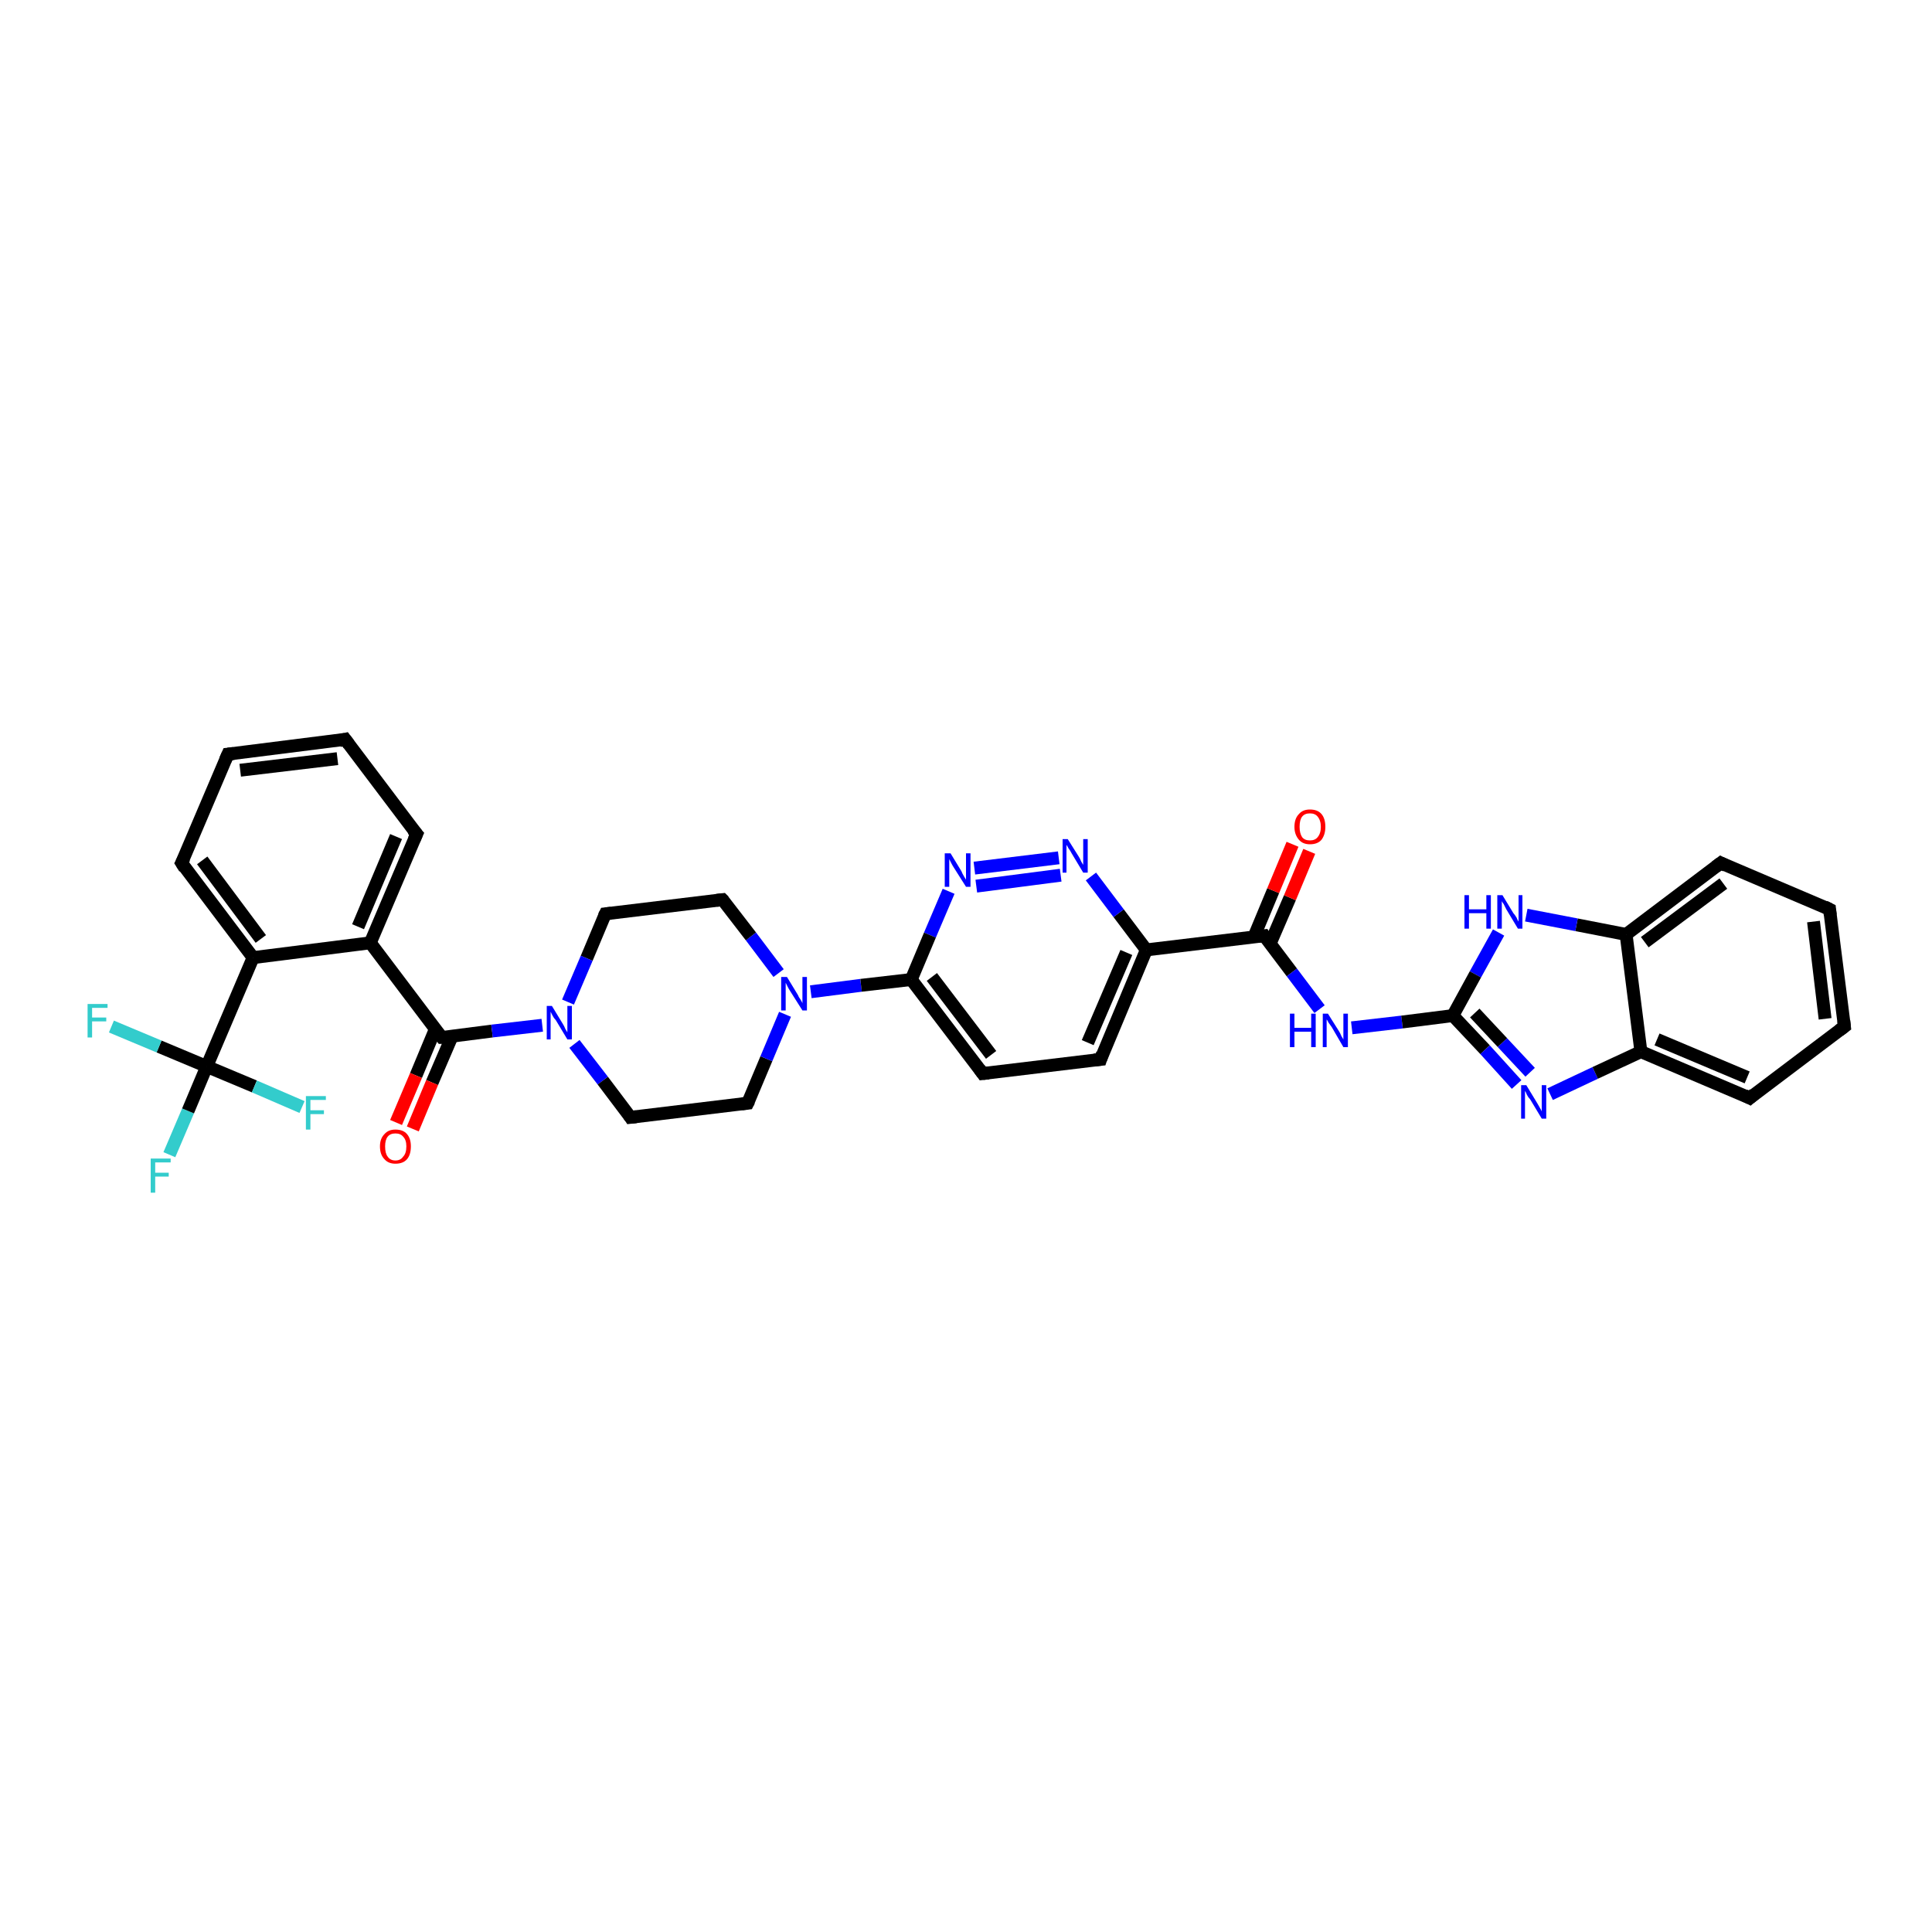 <?xml version='1.0' encoding='iso-8859-1'?>
<svg version='1.1' baseProfile='full'
              xmlns='http://www.w3.org/2000/svg'
                      xmlns:rdkit='http://www.rdkit.org/xml'
                      xmlns:xlink='http://www.w3.org/1999/xlink'
                  xml:space='preserve'
width='300px' height='300px' viewBox='0 0 300 300'>
<!-- END OF HEADER -->
<rect style='opacity:1.0;fill:#FFFFFF;stroke:none' width='300.0' height='300.0' x='0.0' y='0.0'> </rect>
<path class='bond-0 atom-0 atom-1' d='M 26.3,179.3 L 29.2,172.5' style='fill:none;fill-rule:evenodd;stroke:#33CCCC;stroke-width:2.0px;stroke-linecap:butt;stroke-linejoin:miter;stroke-opacity:1' />
<path class='bond-0 atom-0 atom-1' d='M 29.2,172.5 L 32.1,165.6' style='fill:none;fill-rule:evenodd;stroke:#000000;stroke-width:2.0px;stroke-linecap:butt;stroke-linejoin:miter;stroke-opacity:1' />
<path class='bond-1 atom-1 atom-2' d='M 32.1,165.6 L 24.7,162.5' style='fill:none;fill-rule:evenodd;stroke:#000000;stroke-width:2.0px;stroke-linecap:butt;stroke-linejoin:miter;stroke-opacity:1' />
<path class='bond-1 atom-1 atom-2' d='M 24.7,162.5 L 17.3,159.4' style='fill:none;fill-rule:evenodd;stroke:#33CCCC;stroke-width:2.0px;stroke-linecap:butt;stroke-linejoin:miter;stroke-opacity:1' />
<path class='bond-2 atom-1 atom-3' d='M 32.1,165.6 L 39.5,168.7' style='fill:none;fill-rule:evenodd;stroke:#000000;stroke-width:2.0px;stroke-linecap:butt;stroke-linejoin:miter;stroke-opacity:1' />
<path class='bond-2 atom-1 atom-3' d='M 39.5,168.7 L 46.9,171.9' style='fill:none;fill-rule:evenodd;stroke:#33CCCC;stroke-width:2.0px;stroke-linecap:butt;stroke-linejoin:miter;stroke-opacity:1' />
<path class='bond-3 atom-1 atom-4' d='M 32.1,165.6 L 39.3,148.7' style='fill:none;fill-rule:evenodd;stroke:#000000;stroke-width:2.0px;stroke-linecap:butt;stroke-linejoin:miter;stroke-opacity:1' />
<path class='bond-4 atom-4 atom-5' d='M 39.3,148.7 L 28.2,134.0' style='fill:none;fill-rule:evenodd;stroke:#000000;stroke-width:2.0px;stroke-linecap:butt;stroke-linejoin:miter;stroke-opacity:1' />
<path class='bond-4 atom-4 atom-5' d='M 40.5,145.8 L 31.4,133.6' style='fill:none;fill-rule:evenodd;stroke:#000000;stroke-width:2.0px;stroke-linecap:butt;stroke-linejoin:miter;stroke-opacity:1' />
<path class='bond-5 atom-5 atom-6' d='M 28.2,134.0 L 35.4,117.1' style='fill:none;fill-rule:evenodd;stroke:#000000;stroke-width:2.0px;stroke-linecap:butt;stroke-linejoin:miter;stroke-opacity:1' />
<path class='bond-6 atom-6 atom-7' d='M 35.4,117.1 L 53.6,114.8' style='fill:none;fill-rule:evenodd;stroke:#000000;stroke-width:2.0px;stroke-linecap:butt;stroke-linejoin:miter;stroke-opacity:1' />
<path class='bond-6 atom-6 atom-7' d='M 37.3,119.6 L 52.4,117.8' style='fill:none;fill-rule:evenodd;stroke:#000000;stroke-width:2.0px;stroke-linecap:butt;stroke-linejoin:miter;stroke-opacity:1' />
<path class='bond-7 atom-7 atom-8' d='M 53.6,114.8 L 64.7,129.5' style='fill:none;fill-rule:evenodd;stroke:#000000;stroke-width:2.0px;stroke-linecap:butt;stroke-linejoin:miter;stroke-opacity:1' />
<path class='bond-8 atom-8 atom-9' d='M 64.7,129.5 L 57.5,146.4' style='fill:none;fill-rule:evenodd;stroke:#000000;stroke-width:2.0px;stroke-linecap:butt;stroke-linejoin:miter;stroke-opacity:1' />
<path class='bond-8 atom-8 atom-9' d='M 61.5,129.9 L 55.6,143.9' style='fill:none;fill-rule:evenodd;stroke:#000000;stroke-width:2.0px;stroke-linecap:butt;stroke-linejoin:miter;stroke-opacity:1' />
<path class='bond-9 atom-9 atom-10' d='M 57.5,146.4 L 68.6,161.1' style='fill:none;fill-rule:evenodd;stroke:#000000;stroke-width:2.0px;stroke-linecap:butt;stroke-linejoin:miter;stroke-opacity:1' />
<path class='bond-10 atom-10 atom-11' d='M 67.6,159.8 L 64.6,167.0' style='fill:none;fill-rule:evenodd;stroke:#000000;stroke-width:2.0px;stroke-linecap:butt;stroke-linejoin:miter;stroke-opacity:1' />
<path class='bond-10 atom-10 atom-11' d='M 64.6,167.0 L 61.5,174.3' style='fill:none;fill-rule:evenodd;stroke:#FF0000;stroke-width:2.0px;stroke-linecap:butt;stroke-linejoin:miter;stroke-opacity:1' />
<path class='bond-10 atom-10 atom-11' d='M 70.2,160.9 L 67.1,168.1' style='fill:none;fill-rule:evenodd;stroke:#000000;stroke-width:2.0px;stroke-linecap:butt;stroke-linejoin:miter;stroke-opacity:1' />
<path class='bond-10 atom-10 atom-11' d='M 67.1,168.1 L 64.1,175.3' style='fill:none;fill-rule:evenodd;stroke:#FF0000;stroke-width:2.0px;stroke-linecap:butt;stroke-linejoin:miter;stroke-opacity:1' />
<path class='bond-11 atom-10 atom-12' d='M 68.6,161.1 L 76.4,160.1' style='fill:none;fill-rule:evenodd;stroke:#000000;stroke-width:2.0px;stroke-linecap:butt;stroke-linejoin:miter;stroke-opacity:1' />
<path class='bond-11 atom-10 atom-12' d='M 76.4,160.1 L 84.2,159.2' style='fill:none;fill-rule:evenodd;stroke:#0000FF;stroke-width:2.0px;stroke-linecap:butt;stroke-linejoin:miter;stroke-opacity:1' />
<path class='bond-12 atom-12 atom-13' d='M 89.2,162.1 L 93.6,167.8' style='fill:none;fill-rule:evenodd;stroke:#0000FF;stroke-width:2.0px;stroke-linecap:butt;stroke-linejoin:miter;stroke-opacity:1' />
<path class='bond-12 atom-12 atom-13' d='M 93.6,167.8 L 97.9,173.5' style='fill:none;fill-rule:evenodd;stroke:#000000;stroke-width:2.0px;stroke-linecap:butt;stroke-linejoin:miter;stroke-opacity:1' />
<path class='bond-13 atom-13 atom-14' d='M 97.9,173.5 L 116.1,171.3' style='fill:none;fill-rule:evenodd;stroke:#000000;stroke-width:2.0px;stroke-linecap:butt;stroke-linejoin:miter;stroke-opacity:1' />
<path class='bond-14 atom-14 atom-15' d='M 116.1,171.3 L 119.0,164.4' style='fill:none;fill-rule:evenodd;stroke:#000000;stroke-width:2.0px;stroke-linecap:butt;stroke-linejoin:miter;stroke-opacity:1' />
<path class='bond-14 atom-14 atom-15' d='M 119.0,164.4 L 121.9,157.5' style='fill:none;fill-rule:evenodd;stroke:#0000FF;stroke-width:2.0px;stroke-linecap:butt;stroke-linejoin:miter;stroke-opacity:1' />
<path class='bond-15 atom-15 atom-16' d='M 120.9,151.1 L 116.6,145.4' style='fill:none;fill-rule:evenodd;stroke:#0000FF;stroke-width:2.0px;stroke-linecap:butt;stroke-linejoin:miter;stroke-opacity:1' />
<path class='bond-15 atom-15 atom-16' d='M 116.6,145.4 L 112.2,139.7' style='fill:none;fill-rule:evenodd;stroke:#000000;stroke-width:2.0px;stroke-linecap:butt;stroke-linejoin:miter;stroke-opacity:1' />
<path class='bond-16 atom-16 atom-17' d='M 112.2,139.7 L 94.0,141.9' style='fill:none;fill-rule:evenodd;stroke:#000000;stroke-width:2.0px;stroke-linecap:butt;stroke-linejoin:miter;stroke-opacity:1' />
<path class='bond-17 atom-15 atom-18' d='M 125.9,154.0 L 133.7,153.0' style='fill:none;fill-rule:evenodd;stroke:#0000FF;stroke-width:2.0px;stroke-linecap:butt;stroke-linejoin:miter;stroke-opacity:1' />
<path class='bond-17 atom-15 atom-18' d='M 133.7,153.0 L 141.5,152.1' style='fill:none;fill-rule:evenodd;stroke:#000000;stroke-width:2.0px;stroke-linecap:butt;stroke-linejoin:miter;stroke-opacity:1' />
<path class='bond-18 atom-18 atom-19' d='M 141.5,152.1 L 152.6,166.7' style='fill:none;fill-rule:evenodd;stroke:#000000;stroke-width:2.0px;stroke-linecap:butt;stroke-linejoin:miter;stroke-opacity:1' />
<path class='bond-18 atom-18 atom-19' d='M 144.7,151.7 L 153.9,163.8' style='fill:none;fill-rule:evenodd;stroke:#000000;stroke-width:2.0px;stroke-linecap:butt;stroke-linejoin:miter;stroke-opacity:1' />
<path class='bond-19 atom-19 atom-20' d='M 152.6,166.7 L 170.9,164.5' style='fill:none;fill-rule:evenodd;stroke:#000000;stroke-width:2.0px;stroke-linecap:butt;stroke-linejoin:miter;stroke-opacity:1' />
<path class='bond-20 atom-20 atom-21' d='M 170.9,164.5 L 178.0,147.5' style='fill:none;fill-rule:evenodd;stroke:#000000;stroke-width:2.0px;stroke-linecap:butt;stroke-linejoin:miter;stroke-opacity:1' />
<path class='bond-20 atom-20 atom-21' d='M 168.9,161.9 L 174.9,147.9' style='fill:none;fill-rule:evenodd;stroke:#000000;stroke-width:2.0px;stroke-linecap:butt;stroke-linejoin:miter;stroke-opacity:1' />
<path class='bond-21 atom-21 atom-22' d='M 178.0,147.5 L 173.7,141.8' style='fill:none;fill-rule:evenodd;stroke:#000000;stroke-width:2.0px;stroke-linecap:butt;stroke-linejoin:miter;stroke-opacity:1' />
<path class='bond-21 atom-21 atom-22' d='M 173.7,141.8 L 169.4,136.1' style='fill:none;fill-rule:evenodd;stroke:#0000FF;stroke-width:2.0px;stroke-linecap:butt;stroke-linejoin:miter;stroke-opacity:1' />
<path class='bond-22 atom-22 atom-23' d='M 164.4,133.2 L 151.3,134.8' style='fill:none;fill-rule:evenodd;stroke:#0000FF;stroke-width:2.0px;stroke-linecap:butt;stroke-linejoin:miter;stroke-opacity:1' />
<path class='bond-22 atom-22 atom-23' d='M 164.7,135.9 L 151.6,137.6' style='fill:none;fill-rule:evenodd;stroke:#0000FF;stroke-width:2.0px;stroke-linecap:butt;stroke-linejoin:miter;stroke-opacity:1' />
<path class='bond-23 atom-21 atom-24' d='M 178.0,147.5 L 196.3,145.3' style='fill:none;fill-rule:evenodd;stroke:#000000;stroke-width:2.0px;stroke-linecap:butt;stroke-linejoin:miter;stroke-opacity:1' />
<path class='bond-24 atom-24 atom-25' d='M 197.2,146.6 L 200.3,139.4' style='fill:none;fill-rule:evenodd;stroke:#000000;stroke-width:2.0px;stroke-linecap:butt;stroke-linejoin:miter;stroke-opacity:1' />
<path class='bond-24 atom-24 atom-25' d='M 200.3,139.4 L 203.3,132.2' style='fill:none;fill-rule:evenodd;stroke:#FF0000;stroke-width:2.0px;stroke-linecap:butt;stroke-linejoin:miter;stroke-opacity:1' />
<path class='bond-24 atom-24 atom-25' d='M 194.7,145.5 L 197.7,138.3' style='fill:none;fill-rule:evenodd;stroke:#000000;stroke-width:2.0px;stroke-linecap:butt;stroke-linejoin:miter;stroke-opacity:1' />
<path class='bond-24 atom-24 atom-25' d='M 197.7,138.3 L 200.7,131.1' style='fill:none;fill-rule:evenodd;stroke:#FF0000;stroke-width:2.0px;stroke-linecap:butt;stroke-linejoin:miter;stroke-opacity:1' />
<path class='bond-25 atom-24 atom-26' d='M 196.3,145.3 L 200.6,151.0' style='fill:none;fill-rule:evenodd;stroke:#000000;stroke-width:2.0px;stroke-linecap:butt;stroke-linejoin:miter;stroke-opacity:1' />
<path class='bond-25 atom-24 atom-26' d='M 200.6,151.0 L 204.9,156.7' style='fill:none;fill-rule:evenodd;stroke:#0000FF;stroke-width:2.0px;stroke-linecap:butt;stroke-linejoin:miter;stroke-opacity:1' />
<path class='bond-26 atom-26 atom-27' d='M 209.9,159.6 L 217.7,158.7' style='fill:none;fill-rule:evenodd;stroke:#0000FF;stroke-width:2.0px;stroke-linecap:butt;stroke-linejoin:miter;stroke-opacity:1' />
<path class='bond-26 atom-26 atom-27' d='M 217.7,158.7 L 225.6,157.7' style='fill:none;fill-rule:evenodd;stroke:#000000;stroke-width:2.0px;stroke-linecap:butt;stroke-linejoin:miter;stroke-opacity:1' />
<path class='bond-27 atom-27 atom-28' d='M 225.6,157.7 L 230.6,163.0' style='fill:none;fill-rule:evenodd;stroke:#000000;stroke-width:2.0px;stroke-linecap:butt;stroke-linejoin:miter;stroke-opacity:1' />
<path class='bond-27 atom-27 atom-28' d='M 230.6,163.0 L 235.5,168.4' style='fill:none;fill-rule:evenodd;stroke:#0000FF;stroke-width:2.0px;stroke-linecap:butt;stroke-linejoin:miter;stroke-opacity:1' />
<path class='bond-27 atom-27 atom-28' d='M 229.0,157.3 L 233.3,161.9' style='fill:none;fill-rule:evenodd;stroke:#000000;stroke-width:2.0px;stroke-linecap:butt;stroke-linejoin:miter;stroke-opacity:1' />
<path class='bond-27 atom-27 atom-28' d='M 233.3,161.9 L 237.6,166.5' style='fill:none;fill-rule:evenodd;stroke:#0000FF;stroke-width:2.0px;stroke-linecap:butt;stroke-linejoin:miter;stroke-opacity:1' />
<path class='bond-28 atom-28 atom-29' d='M 240.7,169.9 L 247.7,166.6' style='fill:none;fill-rule:evenodd;stroke:#0000FF;stroke-width:2.0px;stroke-linecap:butt;stroke-linejoin:miter;stroke-opacity:1' />
<path class='bond-28 atom-28 atom-29' d='M 247.7,166.6 L 254.8,163.3' style='fill:none;fill-rule:evenodd;stroke:#000000;stroke-width:2.0px;stroke-linecap:butt;stroke-linejoin:miter;stroke-opacity:1' />
<path class='bond-29 atom-29 atom-30' d='M 254.8,163.3 L 271.7,170.5' style='fill:none;fill-rule:evenodd;stroke:#000000;stroke-width:2.0px;stroke-linecap:butt;stroke-linejoin:miter;stroke-opacity:1' />
<path class='bond-29 atom-29 atom-30' d='M 257.3,161.4 L 271.3,167.3' style='fill:none;fill-rule:evenodd;stroke:#000000;stroke-width:2.0px;stroke-linecap:butt;stroke-linejoin:miter;stroke-opacity:1' />
<path class='bond-30 atom-30 atom-31' d='M 271.7,170.5 L 286.4,159.4' style='fill:none;fill-rule:evenodd;stroke:#000000;stroke-width:2.0px;stroke-linecap:butt;stroke-linejoin:miter;stroke-opacity:1' />
<path class='bond-31 atom-31 atom-32' d='M 286.4,159.4 L 284.1,141.2' style='fill:none;fill-rule:evenodd;stroke:#000000;stroke-width:2.0px;stroke-linecap:butt;stroke-linejoin:miter;stroke-opacity:1' />
<path class='bond-31 atom-31 atom-32' d='M 283.4,158.2 L 281.6,143.1' style='fill:none;fill-rule:evenodd;stroke:#000000;stroke-width:2.0px;stroke-linecap:butt;stroke-linejoin:miter;stroke-opacity:1' />
<path class='bond-32 atom-32 atom-33' d='M 284.1,141.2 L 267.2,134.0' style='fill:none;fill-rule:evenodd;stroke:#000000;stroke-width:2.0px;stroke-linecap:butt;stroke-linejoin:miter;stroke-opacity:1' />
<path class='bond-33 atom-33 atom-34' d='M 267.2,134.0 L 252.5,145.1' style='fill:none;fill-rule:evenodd;stroke:#000000;stroke-width:2.0px;stroke-linecap:butt;stroke-linejoin:miter;stroke-opacity:1' />
<path class='bond-33 atom-33 atom-34' d='M 267.6,137.2 L 255.4,146.3' style='fill:none;fill-rule:evenodd;stroke:#000000;stroke-width:2.0px;stroke-linecap:butt;stroke-linejoin:miter;stroke-opacity:1' />
<path class='bond-34 atom-34 atom-35' d='M 252.5,145.1 L 244.8,143.6' style='fill:none;fill-rule:evenodd;stroke:#000000;stroke-width:2.0px;stroke-linecap:butt;stroke-linejoin:miter;stroke-opacity:1' />
<path class='bond-34 atom-34 atom-35' d='M 244.8,143.6 L 237.0,142.1' style='fill:none;fill-rule:evenodd;stroke:#0000FF;stroke-width:2.0px;stroke-linecap:butt;stroke-linejoin:miter;stroke-opacity:1' />
<path class='bond-35 atom-9 atom-4' d='M 57.5,146.4 L 39.3,148.7' style='fill:none;fill-rule:evenodd;stroke:#000000;stroke-width:2.0px;stroke-linecap:butt;stroke-linejoin:miter;stroke-opacity:1' />
<path class='bond-36 atom-17 atom-12' d='M 94.0,141.9 L 91.1,148.8' style='fill:none;fill-rule:evenodd;stroke:#000000;stroke-width:2.0px;stroke-linecap:butt;stroke-linejoin:miter;stroke-opacity:1' />
<path class='bond-36 atom-17 atom-12' d='M 91.1,148.8 L 88.2,155.6' style='fill:none;fill-rule:evenodd;stroke:#0000FF;stroke-width:2.0px;stroke-linecap:butt;stroke-linejoin:miter;stroke-opacity:1' />
<path class='bond-37 atom-23 atom-18' d='M 147.3,138.4 L 144.4,145.2' style='fill:none;fill-rule:evenodd;stroke:#0000FF;stroke-width:2.0px;stroke-linecap:butt;stroke-linejoin:miter;stroke-opacity:1' />
<path class='bond-37 atom-23 atom-18' d='M 144.4,145.2 L 141.5,152.1' style='fill:none;fill-rule:evenodd;stroke:#000000;stroke-width:2.0px;stroke-linecap:butt;stroke-linejoin:miter;stroke-opacity:1' />
<path class='bond-38 atom-35 atom-27' d='M 232.7,144.8 L 229.1,151.3' style='fill:none;fill-rule:evenodd;stroke:#0000FF;stroke-width:2.0px;stroke-linecap:butt;stroke-linejoin:miter;stroke-opacity:1' />
<path class='bond-38 atom-35 atom-27' d='M 229.1,151.3 L 225.6,157.7' style='fill:none;fill-rule:evenodd;stroke:#000000;stroke-width:2.0px;stroke-linecap:butt;stroke-linejoin:miter;stroke-opacity:1' />
<path class='bond-39 atom-34 atom-29' d='M 252.5,145.1 L 254.8,163.3' style='fill:none;fill-rule:evenodd;stroke:#000000;stroke-width:2.0px;stroke-linecap:butt;stroke-linejoin:miter;stroke-opacity:1' />
<path d='M 28.7,134.8 L 28.2,134.0 L 28.6,133.2' style='fill:none;stroke:#000000;stroke-width:2.0px;stroke-linecap:butt;stroke-linejoin:miter;stroke-opacity:1;' />
<path d='M 35.0,118.0 L 35.4,117.1 L 36.3,117.0' style='fill:none;stroke:#000000;stroke-width:2.0px;stroke-linecap:butt;stroke-linejoin:miter;stroke-opacity:1;' />
<path d='M 52.7,115.0 L 53.6,114.8 L 54.2,115.6' style='fill:none;stroke:#000000;stroke-width:2.0px;stroke-linecap:butt;stroke-linejoin:miter;stroke-opacity:1;' />
<path d='M 64.1,128.8 L 64.7,129.5 L 64.3,130.4' style='fill:none;stroke:#000000;stroke-width:2.0px;stroke-linecap:butt;stroke-linejoin:miter;stroke-opacity:1;' />
<path d='M 68.0,160.4 L 68.6,161.1 L 69.0,161.1' style='fill:none;stroke:#000000;stroke-width:2.0px;stroke-linecap:butt;stroke-linejoin:miter;stroke-opacity:1;' />
<path d='M 97.7,173.2 L 97.9,173.5 L 98.8,173.4' style='fill:none;stroke:#000000;stroke-width:2.0px;stroke-linecap:butt;stroke-linejoin:miter;stroke-opacity:1;' />
<path d='M 115.2,171.4 L 116.1,171.3 L 116.3,170.9' style='fill:none;stroke:#000000;stroke-width:2.0px;stroke-linecap:butt;stroke-linejoin:miter;stroke-opacity:1;' />
<path d='M 112.4,139.9 L 112.2,139.7 L 111.3,139.8' style='fill:none;stroke:#000000;stroke-width:2.0px;stroke-linecap:butt;stroke-linejoin:miter;stroke-opacity:1;' />
<path d='M 94.9,141.8 L 94.0,141.9 L 93.8,142.3' style='fill:none;stroke:#000000;stroke-width:2.0px;stroke-linecap:butt;stroke-linejoin:miter;stroke-opacity:1;' />
<path d='M 152.1,166.0 L 152.6,166.7 L 153.5,166.6' style='fill:none;stroke:#000000;stroke-width:2.0px;stroke-linecap:butt;stroke-linejoin:miter;stroke-opacity:1;' />
<path d='M 169.9,164.6 L 170.9,164.5 L 171.2,163.6' style='fill:none;stroke:#000000;stroke-width:2.0px;stroke-linecap:butt;stroke-linejoin:miter;stroke-opacity:1;' />
<path d='M 195.3,145.4 L 196.3,145.3 L 196.5,145.6' style='fill:none;stroke:#000000;stroke-width:2.0px;stroke-linecap:butt;stroke-linejoin:miter;stroke-opacity:1;' />
<path d='M 270.9,170.1 L 271.7,170.5 L 272.4,169.9' style='fill:none;stroke:#000000;stroke-width:2.0px;stroke-linecap:butt;stroke-linejoin:miter;stroke-opacity:1;' />
<path d='M 285.6,160.0 L 286.4,159.4 L 286.3,158.5' style='fill:none;stroke:#000000;stroke-width:2.0px;stroke-linecap:butt;stroke-linejoin:miter;stroke-opacity:1;' />
<path d='M 284.2,142.1 L 284.1,141.2 L 283.3,140.8' style='fill:none;stroke:#000000;stroke-width:2.0px;stroke-linecap:butt;stroke-linejoin:miter;stroke-opacity:1;' />
<path d='M 268.0,134.4 L 267.2,134.0 L 266.4,134.6' style='fill:none;stroke:#000000;stroke-width:2.0px;stroke-linecap:butt;stroke-linejoin:miter;stroke-opacity:1;' />
<path class='atom-0' d='M 23.4 179.9
L 26.5 179.9
L 26.5 180.5
L 24.1 180.5
L 24.1 182.1
L 26.2 182.1
L 26.2 182.7
L 24.1 182.7
L 24.1 185.2
L 23.4 185.2
L 23.4 179.9
' fill='#33CCCC'/>
<path class='atom-2' d='M 13.6 155.9
L 16.7 155.9
L 16.7 156.5
L 14.3 156.5
L 14.3 158.0
L 16.5 158.0
L 16.5 158.6
L 14.3 158.6
L 14.3 161.1
L 13.6 161.1
L 13.6 155.9
' fill='#33CCCC'/>
<path class='atom-3' d='M 47.5 170.2
L 50.6 170.2
L 50.6 170.8
L 48.2 170.8
L 48.2 172.4
L 50.3 172.4
L 50.3 173.0
L 48.2 173.0
L 48.2 175.4
L 47.5 175.4
L 47.5 170.2
' fill='#33CCCC'/>
<path class='atom-11' d='M 59.0 178.0
Q 59.0 176.8, 59.7 176.1
Q 60.3 175.4, 61.4 175.4
Q 62.6 175.4, 63.2 176.1
Q 63.8 176.8, 63.8 178.0
Q 63.8 179.3, 63.2 180.0
Q 62.6 180.7, 61.4 180.7
Q 60.3 180.7, 59.7 180.0
Q 59.0 179.3, 59.0 178.0
M 61.4 180.2
Q 62.2 180.2, 62.6 179.6
Q 63.1 179.1, 63.1 178.0
Q 63.1 177.0, 62.6 176.5
Q 62.2 176.0, 61.4 176.0
Q 60.6 176.0, 60.2 176.5
Q 59.8 177.0, 59.8 178.0
Q 59.8 179.1, 60.2 179.6
Q 60.6 180.2, 61.4 180.2
' fill='#FF0000'/>
<path class='atom-12' d='M 85.7 156.2
L 87.4 159.0
Q 87.6 159.3, 87.8 159.8
Q 88.1 160.3, 88.1 160.3
L 88.1 156.2
L 88.8 156.2
L 88.8 161.4
L 88.1 161.4
L 86.3 158.4
Q 86.0 158.1, 85.8 157.7
Q 85.6 157.3, 85.5 157.1
L 85.5 161.4
L 84.9 161.4
L 84.9 156.2
L 85.7 156.2
' fill='#0000FF'/>
<path class='atom-15' d='M 122.2 151.7
L 123.9 154.5
Q 124.0 154.8, 124.3 155.2
Q 124.6 155.7, 124.6 155.8
L 124.6 151.7
L 125.3 151.7
L 125.3 156.9
L 124.6 156.9
L 122.7 153.9
Q 122.5 153.6, 122.3 153.2
Q 122.1 152.8, 122.0 152.6
L 122.0 156.9
L 121.3 156.9
L 121.3 151.7
L 122.2 151.7
' fill='#0000FF'/>
<path class='atom-22' d='M 165.8 130.3
L 167.5 133.0
Q 167.7 133.3, 167.9 133.8
Q 168.2 134.3, 168.2 134.3
L 168.2 130.3
L 168.9 130.3
L 168.9 135.5
L 168.2 135.5
L 166.4 132.5
Q 166.2 132.1, 165.9 131.7
Q 165.7 131.3, 165.6 131.2
L 165.6 135.5
L 165.0 135.5
L 165.0 130.3
L 165.8 130.3
' fill='#0000FF'/>
<path class='atom-23' d='M 147.6 132.5
L 149.3 135.3
Q 149.4 135.6, 149.7 136.1
Q 150.0 136.6, 150.0 136.6
L 150.0 132.5
L 150.7 132.5
L 150.7 137.7
L 150.0 137.7
L 148.1 134.7
Q 147.9 134.4, 147.7 134.0
Q 147.5 133.6, 147.4 133.4
L 147.4 137.7
L 146.7 137.7
L 146.7 132.5
L 147.6 132.5
' fill='#0000FF'/>
<path class='atom-25' d='M 201.0 128.4
Q 201.0 127.1, 201.7 126.4
Q 202.3 125.7, 203.4 125.7
Q 204.6 125.7, 205.2 126.4
Q 205.8 127.1, 205.8 128.4
Q 205.8 129.6, 205.2 130.4
Q 204.6 131.1, 203.4 131.1
Q 202.3 131.1, 201.7 130.4
Q 201.0 129.6, 201.0 128.4
M 203.4 130.5
Q 204.2 130.5, 204.6 130.0
Q 205.1 129.4, 205.1 128.4
Q 205.1 127.4, 204.6 126.8
Q 204.2 126.3, 203.4 126.3
Q 202.6 126.3, 202.2 126.8
Q 201.8 127.3, 201.8 128.4
Q 201.8 129.4, 202.2 130.0
Q 202.6 130.5, 203.4 130.5
' fill='#FF0000'/>
<path class='atom-26' d='M 200.3 157.4
L 201.0 157.4
L 201.0 159.6
L 203.6 159.6
L 203.6 157.4
L 204.3 157.4
L 204.3 162.6
L 203.6 162.6
L 203.6 160.2
L 201.0 160.2
L 201.0 162.6
L 200.3 162.6
L 200.3 157.4
' fill='#0000FF'/>
<path class='atom-26' d='M 206.2 157.4
L 207.9 160.1
Q 208.1 160.4, 208.3 160.9
Q 208.6 161.4, 208.6 161.4
L 208.6 157.4
L 209.3 157.4
L 209.3 162.6
L 208.6 162.6
L 206.8 159.5
Q 206.6 159.2, 206.3 158.8
Q 206.1 158.4, 206.0 158.3
L 206.0 162.6
L 205.4 162.6
L 205.4 157.4
L 206.2 157.4
' fill='#0000FF'/>
<path class='atom-28' d='M 237.0 168.5
L 238.7 171.3
Q 238.8 171.5, 239.1 172.0
Q 239.4 172.5, 239.4 172.6
L 239.4 168.5
L 240.1 168.5
L 240.1 173.7
L 239.4 173.7
L 237.6 170.7
Q 237.3 170.4, 237.1 170.0
Q 236.9 169.5, 236.8 169.4
L 236.8 173.7
L 236.2 173.7
L 236.2 168.5
L 237.0 168.5
' fill='#0000FF'/>
<path class='atom-35' d='M 227.4 139.0
L 228.1 139.0
L 228.1 141.2
L 230.8 141.2
L 230.8 139.0
L 231.5 139.0
L 231.5 144.2
L 230.8 144.2
L 230.8 141.8
L 228.1 141.8
L 228.1 144.2
L 227.4 144.2
L 227.4 139.0
' fill='#0000FF'/>
<path class='atom-35' d='M 233.3 139.0
L 235.0 141.8
Q 235.2 142.0, 235.5 142.5
Q 235.7 143.0, 235.8 143.1
L 235.8 139.0
L 236.4 139.0
L 236.4 144.2
L 235.7 144.2
L 233.9 141.2
Q 233.7 140.8, 233.5 140.4
Q 233.2 140.0, 233.2 139.9
L 233.2 144.2
L 232.5 144.2
L 232.5 139.0
L 233.3 139.0
' fill='#0000FF'/>
</svg>
